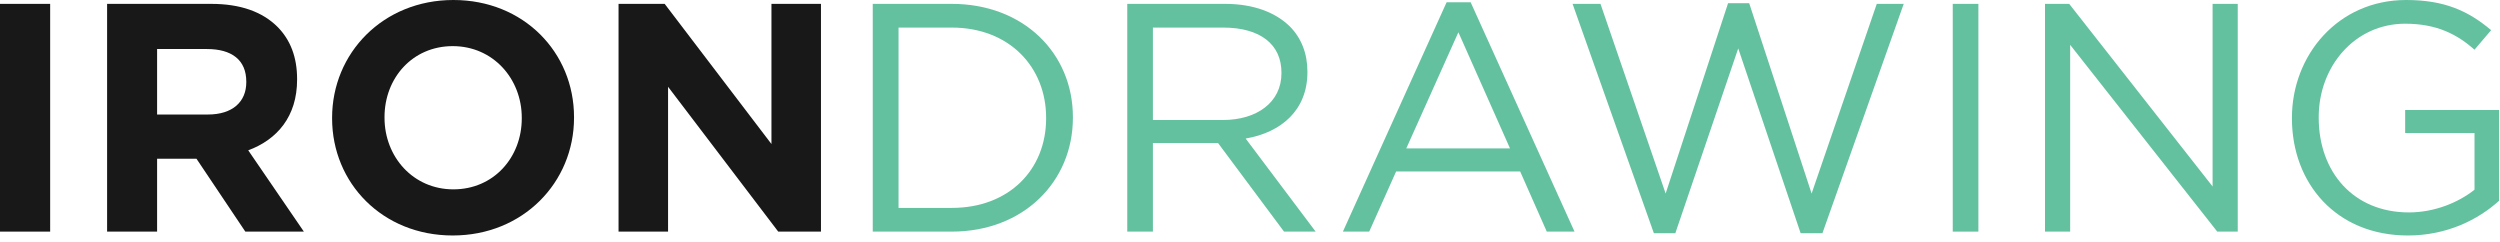 <svg width="155" height="15" viewBox="0 0 155 15" fill="none" xmlns="http://www.w3.org/2000/svg">
<path d="M54.11 14.36H59.01C63.45 14.36 66.52 11.27 66.52 7.3V7.26C66.52 3.29 63.45 0.24 59.01 0.24H54.11V14.36ZM59.01 1.71C62.59 1.71 64.86 4.17 64.86 7.3V7.34C64.86 10.49 62.59 12.89 59.01 12.89H55.71V1.71H59.01Z" fill="#63C1A0"/>
<path d="M69.89 14.36H71.48V8.87H75.52L79.61 14.36H81.57L77.23 8.59C79.45 8.21 81.06 6.82 81.06 4.48V4.44C81.06 3.31 80.68 2.36 79.98 1.65C79.09 0.77 77.72 0.24 75.96 0.24H69.89V14.36ZM71.48 7.44V1.71H75.84C78.12 1.71 79.45 2.74 79.45 4.5V4.54C79.45 6.35 77.92 7.44 75.82 7.44H71.48Z" fill="#63C1A0"/>
<path d="M83.26 14.36H84.89L86.56 10.63H94.25L95.9 14.36H97.62L91.18 0.14H89.69L83.26 14.36ZM87.19 9.2L90.42 2L93.62 9.2H87.19Z" fill="#63C1A0"/>
<path d="M102.54 14.46H103.87L107.77 3L111.64 14.46H112.99L118.03 0.24H116.36L112.32 12L108.45 0.2H107.14L103.27 12L99.23 0.24H97.5L102.54 14.46Z" fill="#63C1A0"/>
<path d="M121.07 14.36H122.66V0.24H121.07V14.36Z" fill="#63C1A0"/>
<path d="M126.79 14.36H128.35V2.78L137.47 14.36H138.74V0.24H137.18V11.56L128.29 0.24H126.79V14.36Z" fill="#63C1A0"/>
<path d="M149.29 14.6C151.69 14.6 153.64 13.63 154.95 12.44V6.82H149.12V8.25H153.42V11.76C152.45 12.54 150.96 13.17 149.35 13.17C145.92 13.17 143.76 10.67 143.76 7.3V7.26C143.76 4.11 146 1.47 149.12 1.47C151.1 1.47 152.35 2.14 153.42 3.08L154.45 1.87C153.04 0.68 151.56 0 149.18 0C144.95 0 142.1 3.43 142.1 7.3V7.34C142.1 11.37 144.85 14.6 149.29 14.6Z" fill="#63C1A0"/>
<path d="M0 14.36H3.11V0.24H0V14.36Z" fill="#181818"/>
<path d="M6.64 14.36H9.74V9.84H12.18L15.21 14.36H18.84L15.39 9.32C17.19 8.65 18.42 7.22 18.42 4.94V4.9C18.42 3.55 18.01 2.48 17.21 1.67C16.26 0.72 14.89 0.24 13.09 0.24H6.64V14.36ZM9.74 7.1V3.04H12.83C14.36 3.04 15.27 3.71 15.27 5.06V5.1C15.27 6.31 14.42 7.1 12.89 7.1H9.74Z" fill="#181818"/>
<path d="M28.07 14.6C32.43 14.6 35.59 11.31 35.59 7.3V7.26C35.59 3.25 32.47 0 28.11 0C23.75 0 20.59 3.29 20.59 7.3V7.34C20.59 11.35 23.71 14.6 28.07 14.6ZM28.11 11.74C25.61 11.74 23.84 9.72 23.84 7.3V7.26C23.84 4.84 25.57 2.86 28.07 2.86C30.57 2.86 32.35 4.88 32.35 7.3V7.34C32.35 9.76 30.61 11.74 28.11 11.74Z" fill="#181818"/>
<path d="M38.35 14.36H41.42V5.38L48.25 14.36H50.9V0.24H47.83V8.93L41.21 0.24H38.35V14.36Z" fill="#181818"/>
</svg>
